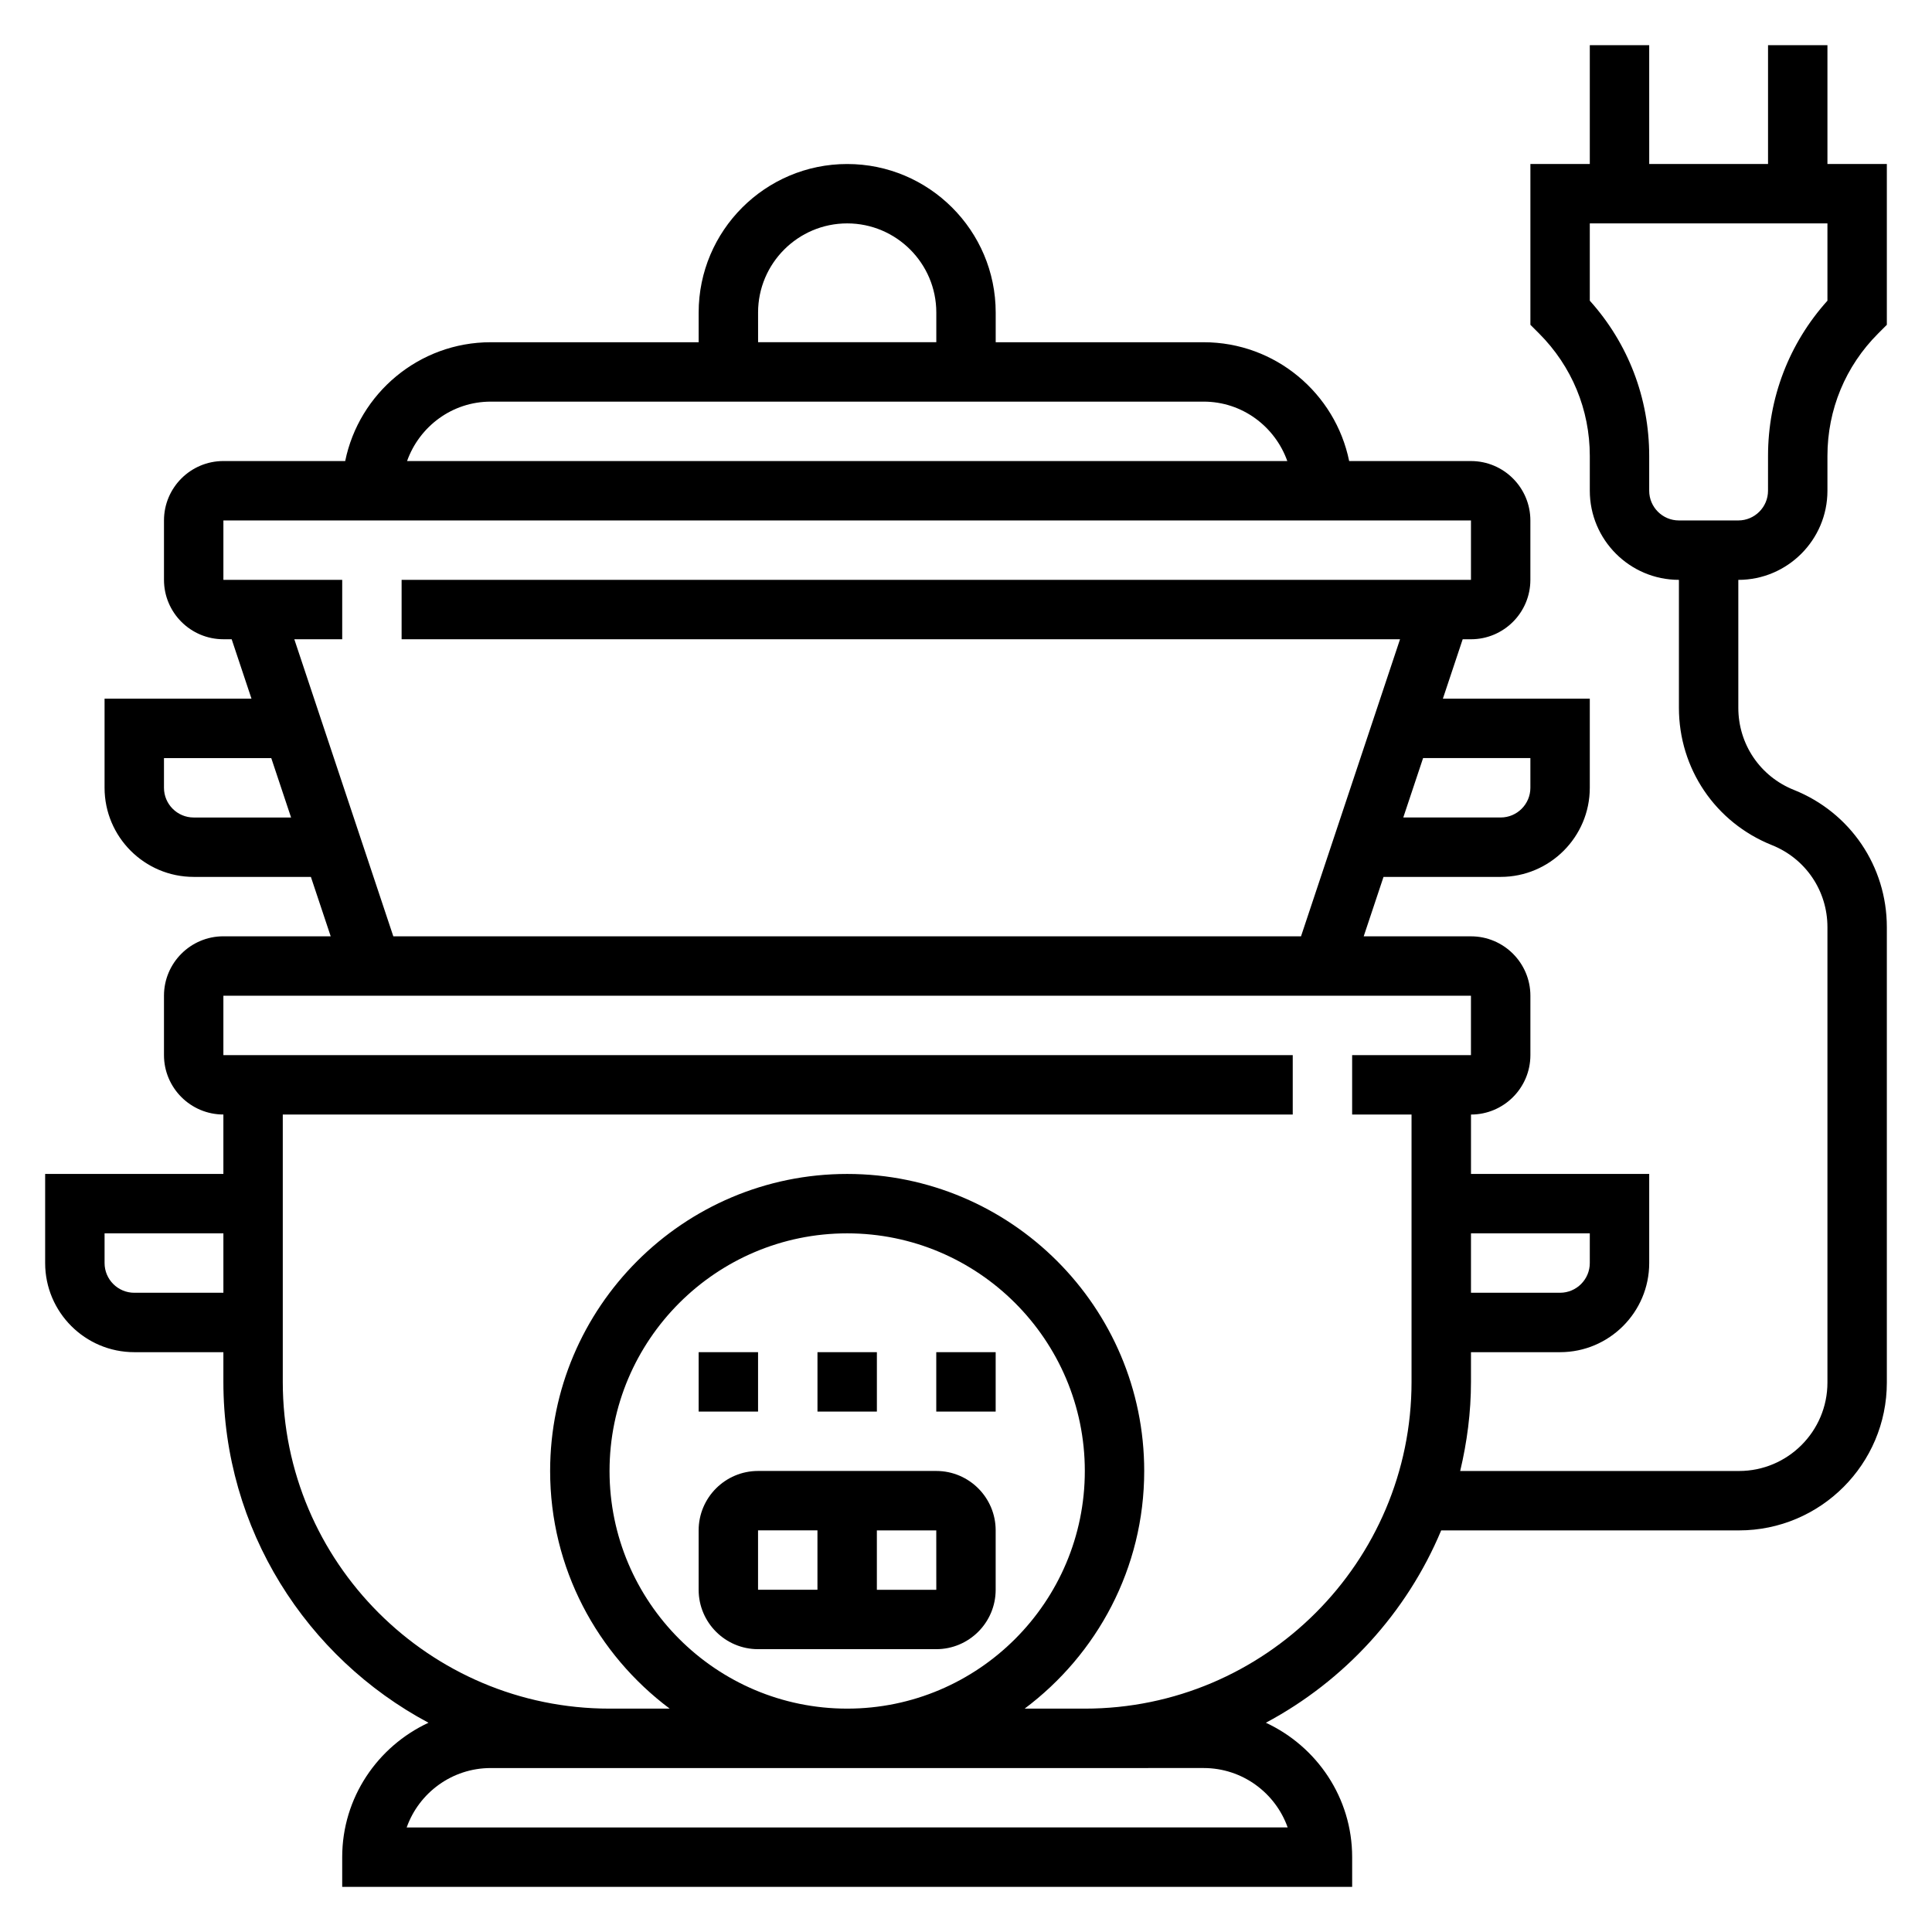 <?xml version="1.0" encoding="UTF-8"?>
<!-- Uploaded to: SVG Repo, www.svgrepo.com, Generator: SVG Repo Mixer Tools -->
<svg fill="#000000" width="800px" height="800px" version="1.1" viewBox="144 144 512 512" xmlns="http://www.w3.org/2000/svg">
 <g>
  <path d="m628.29 274.05v-9.219c0-12.258 4.769-23.781 13.438-32.449l2.305-2.305v-42.621h-15.742v-31.488h-15.742v31.488h-31.488l-0.004-31.488h-15.742v31.488h-15.742v42.617l2.305 2.305c8.664 8.672 13.438 20.188 13.438 32.453v9.219c0 13.02 10.598 23.617 23.617 23.617v33.914c0 16.113 9.668 30.387 24.625 36.375 8.953 3.574 14.734 12.113 14.734 21.75v120.69c0 12.922-10.512 23.434-23.438 23.434h-73.887c1.805-7.598 2.859-15.477 2.859-23.617v-7.871h23.617c13.02 0 23.617-10.598 23.617-23.617v-23.617h-47.23v-15.742c8.684 0 15.742-7.062 15.742-15.742v-15.742c0-8.684-7.062-15.742-15.742-15.742h-28.434l5.25-15.742 31.051-0.008c13.02 0 23.617-10.598 23.617-23.617v-23.617h-38.934l5.25-15.742h2.195c8.684 0 15.742-7.062 15.742-15.742v-15.742c0-8.684-7.062-15.742-15.742-15.742h-32.281c-3.66-17.941-19.555-31.488-38.566-31.488h-55.105v-7.871c0-21.703-17.656-39.359-39.359-39.359s-39.359 17.656-39.359 39.359v7.871h-55.105c-19.004 0-34.906 13.547-38.566 31.488l-32.281-0.004c-8.684 0-15.742 7.062-15.742 15.742v15.742c0 8.684 7.062 15.742 15.742 15.742h2.195l5.25 15.742-38.934 0.004v23.617c0 13.02 10.598 23.617 23.617 23.617h31.062l5.25 15.742h-28.441c-8.684 0-15.742 7.062-15.742 15.742v15.742c0 8.684 7.062 15.742 15.742 15.742v15.742l-47.234 0.008v23.617c0 13.02 10.598 23.617 23.617 23.617h23.617v7.871c0 39.094 22.059 73.109 54.355 90.332-13.461 6.266-22.867 19.82-22.867 35.621v7.871h267.65v-7.871c0-15.801-9.406-29.355-22.867-35.621 20.781-11.082 37.312-29.102 46.461-50.973h78.926c21.598 0 39.176-17.578 39.176-39.18v-120.68c0-16.113-9.668-30.387-24.625-36.375-8.957-3.578-14.734-12.117-14.734-21.754v-33.91c13.02 0 23.617-10.598 23.617-23.617zm-62.977 196.8v7.871c0 4.336-3.535 7.871-7.871 7.871h-23.617v-15.742zm-15.746-125.95v7.871c0 4.336-3.535 7.871-7.871 7.871h-25.812l5.25-15.742zm-204.67-118.08c0-13.02 10.598-23.617 23.617-23.617s23.617 10.598 23.617 23.617v7.871h-47.23zm-70.848 23.617h188.93c10.25 0 18.91 6.606 22.168 15.742l-233.27 0.004c3.258-9.141 11.918-15.746 22.168-15.746zm-78.723 110.21c-4.336 0-7.871-3.535-7.871-7.871v-7.871h28.434l5.25 15.742zm26.672-47.23h12.691v-15.742h-31.488v-15.742h330.62v15.742h-283.39v15.742h264.59l-26.238 78.719h-240.55zm-42.414 173.18c-4.336 0-7.871-3.535-7.871-7.871v-7.871h31.488v15.742zm283.39 125.95c10.266 0 19.02 6.582 22.27 15.742l-233.47 0.004c3.25-9.164 12.004-15.742 22.27-15.742h157.44zm-157.44-78.719c0-34.723 28.254-62.977 62.977-62.977 34.723 0 62.977 28.254 62.977 62.977 0 34.723-28.254 62.977-62.977 62.977-34.727 0-62.977-28.254-62.977-62.977zm125.95 62.977h-15.941c19.184-14.367 31.684-37.211 31.684-62.977 0-43.406-35.312-78.719-78.719-78.719s-78.719 35.312-78.719 78.719c0 25.766 12.5 48.609 31.684 62.977h-15.941c-47.742 0-86.594-38.848-86.594-86.594v-70.848h267.65v-15.742l-283.39-0.004v-15.742h330.62v15.742h-31.488v15.742h15.742v70.848c0 47.746-38.848 86.598-86.59 86.598zm149.57-322.75v-9.219c0-15.344-5.566-29.828-15.742-41.148v-20.48h62.977v20.484c-10.18 11.32-15.742 25.805-15.742 41.148l-0.004 9.215c0 4.336-3.535 7.871-7.871 7.871h-15.742c-4.34 0-7.875-3.535-7.875-7.871z"/>
  <path d="m392.12 533.82h-47.23c-8.684 0-15.742 7.062-15.742 15.742v15.742c0 8.684 7.062 15.742 15.742 15.742h47.23c8.684 0 15.742-7.062 15.742-15.742v-15.742c0.004-8.684-7.059-15.742-15.742-15.742zm-47.23 15.742h15.742v15.742h-15.742zm31.488 15.746v-15.742h15.742l0.008 15.742z"/>
  <path d="m360.64 502.34h15.742v15.742h-15.742z"/>
  <path d="m392.12 502.34h15.742v15.742h-15.742z"/>
  <path d="m329.15 502.34h15.742v15.742h-15.742z"/>
 </g>
</svg>